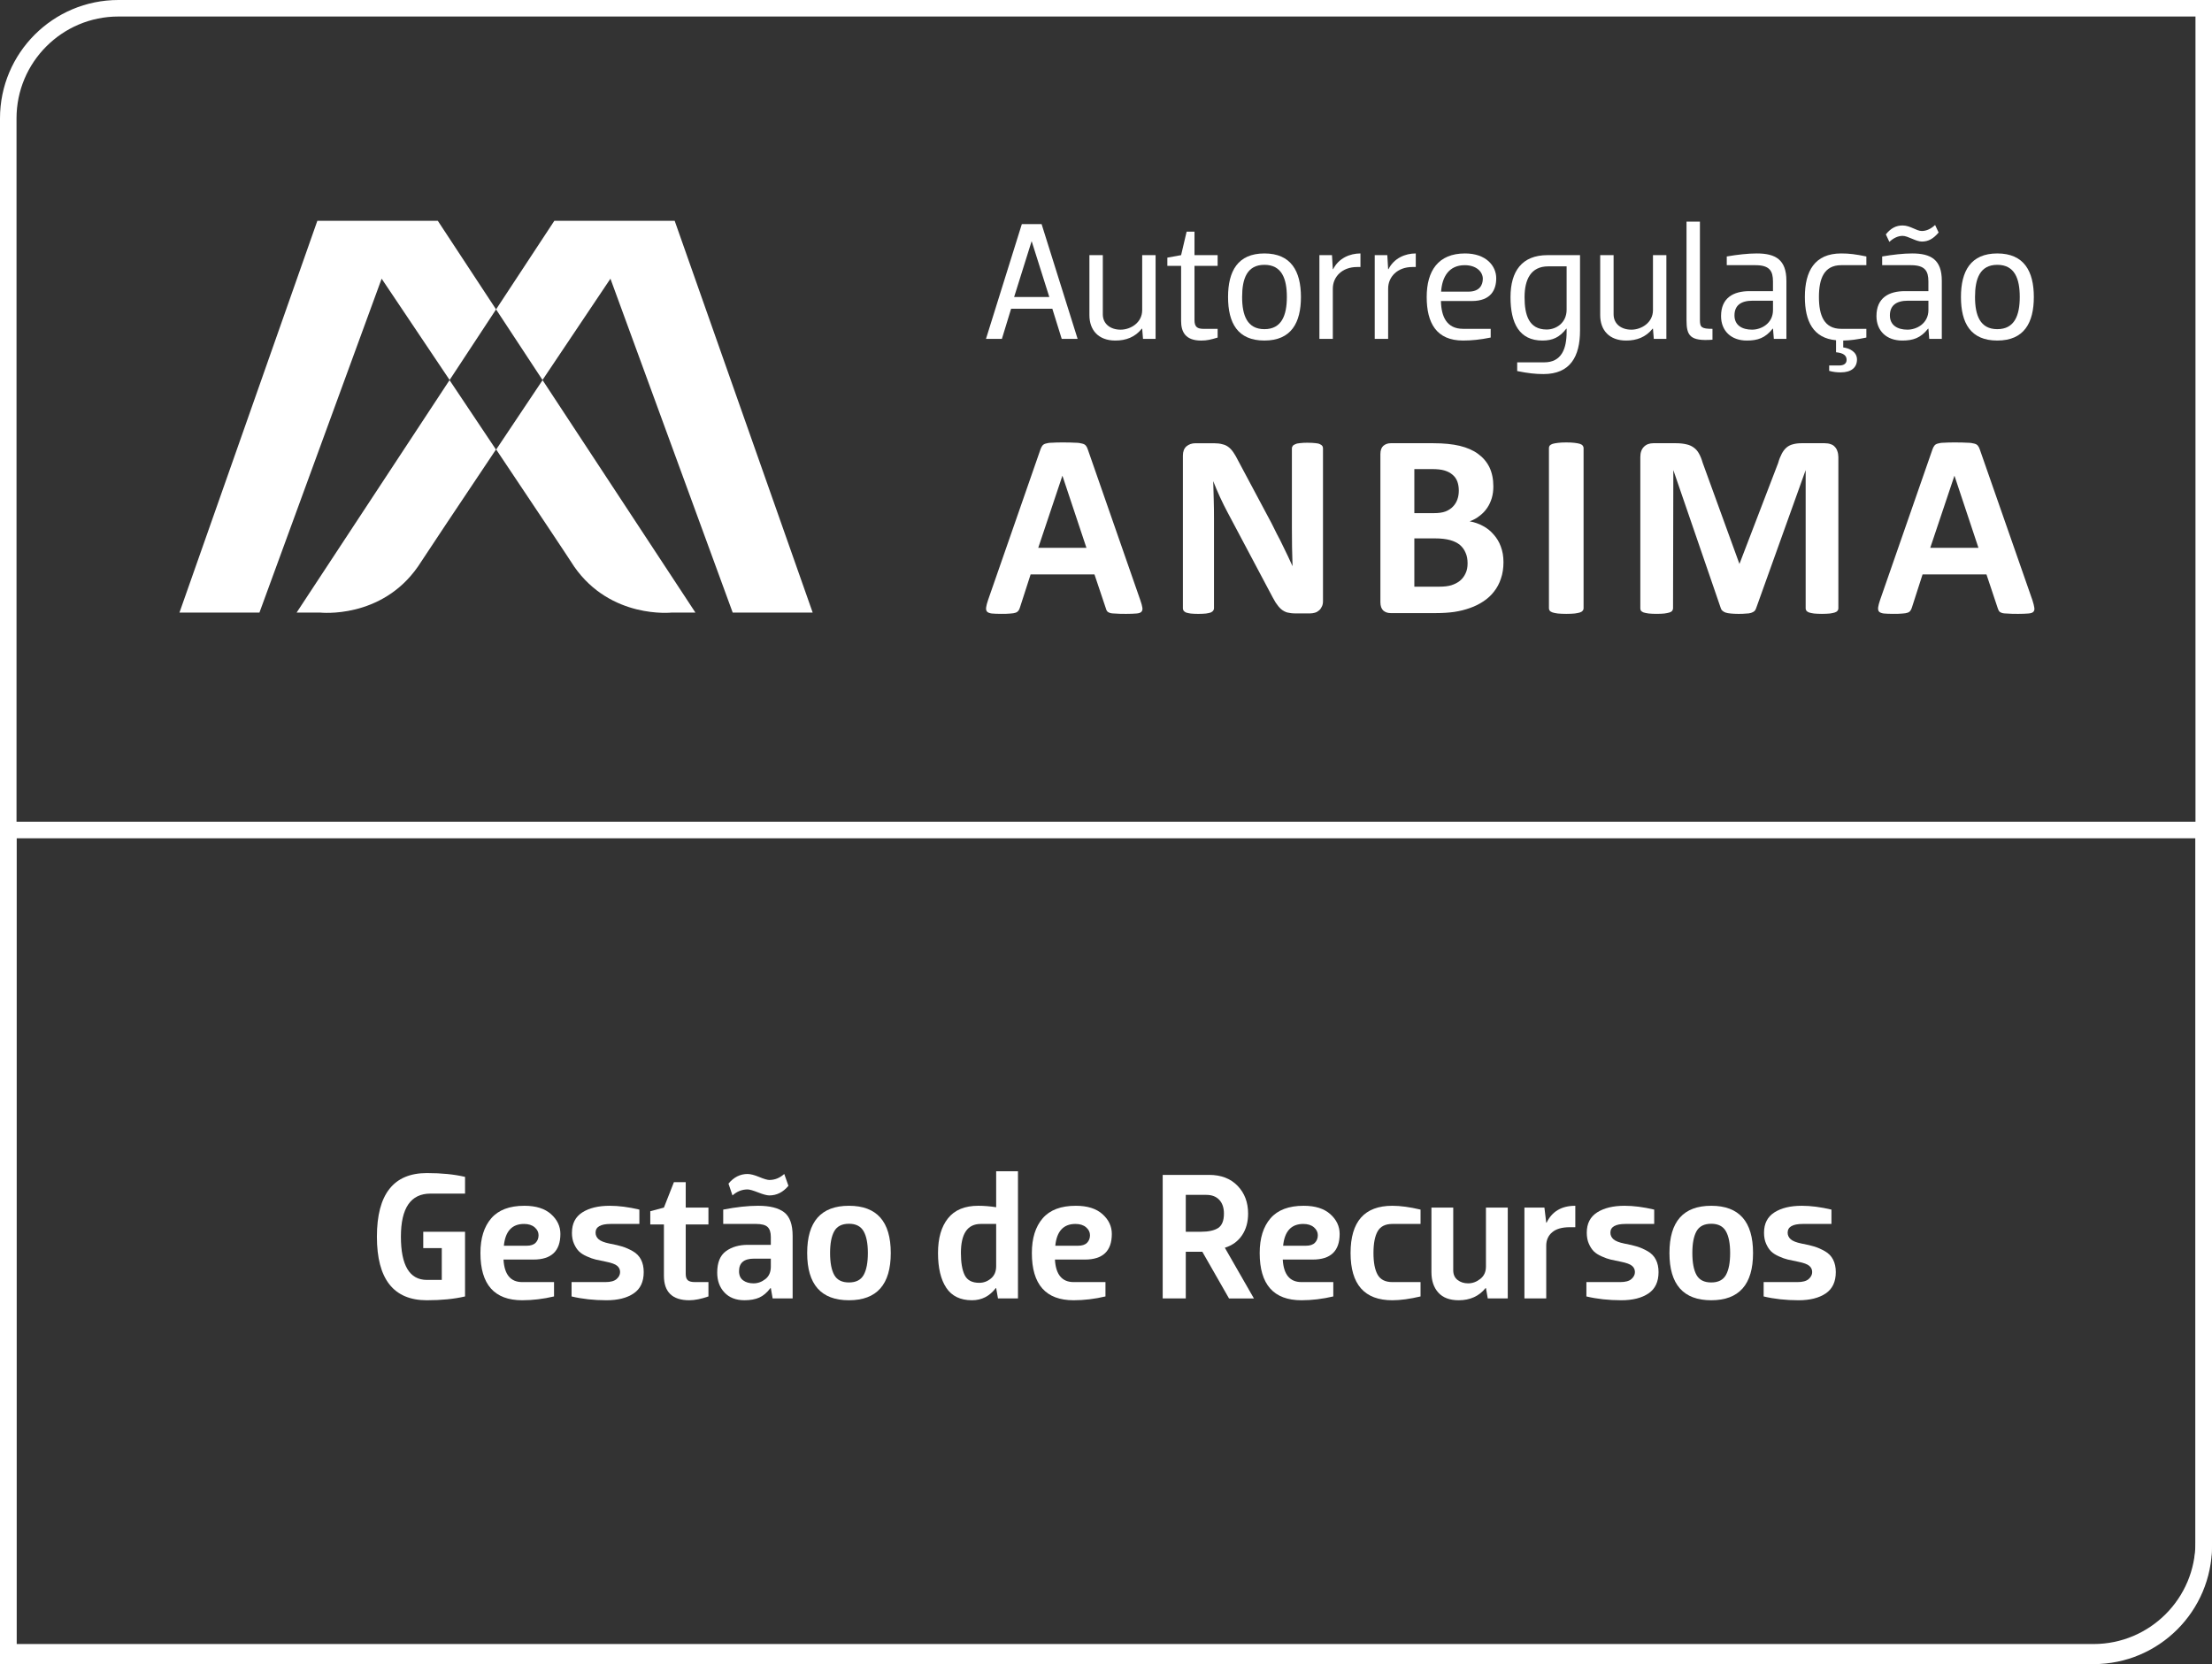 <?xml version="1.0" encoding="UTF-8"?><svg id="b" xmlns="http://www.w3.org/2000/svg" viewBox="0 0 2008.43 1511.25"><rect x="0" y="0" width="2008.43" height="1511.25" fill="#333333" stroke="none"/><g id="c"><path d="M7.5,753.75h1993.43v650c0,55.19-44.81,100-100,100H7.5v-750h0Z" style="fill:none; stroke:#fff; stroke-miterlimit:10; stroke-width:15px;"/><path d="M397.52,200.53h-109.38l-125.19,355.77h72.62l110.95-303.22s28.03,41.75,61.72,92l42.17-64.11-52.89-80.44h0Z" style="fill:#fff;"/><path d="M521.25,514.42c33.35,48.06,88.75,41.87,88.75,41.87h21.41l-138.76-211.06-42.12,62.99c33.79,50.47,64.31,96.2,70.73,106.19h0Z" style="fill:#fff;"/><path d="M665.27,556.3h72.62l-125.3-355.77h-109.27l-52.91,80.44v.02h.01l42.16,64.09c33.67-50.25,61.68-91.99,61.68-91.99l111.01,303.22h0Z" style="fill:#fff;"/><path d="M408.24,345.1h0l-138.93,211.21h21.45s55.44,6.19,88.79-41.87c6.45-10,36.98-55.73,70.76-106.2l-42.13-63.01.08-.12h-.02Z" style="fill:#fff;"/><path d="M492.65,345.24l.02-.02-.09-.13s-.01.02-.02.02l.09.13Z" style="fill:#fff;"/><path d="M450.29,408.22l.12.18.11-.17c-.04-.06-.08-.12-.12-.18-.04.06-.08.11-.11.17Z" style="fill:#fff;"/><path d="M965,401.79c-4.02,0-7.3.08-9.72.26-2.5,0-4.48.36-5.88.8-1.37.39-2.37,1.03-2.99,1.93-.64.83-1.16,1.88-1.65,3.22l-47.6,136.83c-.95,2.81-1.55,5.03-1.75,6.65-.26,1.7,0,3.02.8,3.97.8.85,2.22,1.42,4.28,1.7,2.07.18,4.95.31,8.61.31,3.43,0,6.14-.05,8.22-.26,2.14-.13,3.76-.39,4.87-.8,1.16-.44,2.01-1.11,2.53-1.8.54-.77,1.01-1.73,1.34-2.86l9.72-30.11h57.96l10.39,30.97c.23,1.06.64,1.86,1.16,2.5.49.67,1.34,1.11,2.5,1.52,1.16.41,2.94.54,5.13.59,2.32.21,5.44.26,9.54.26s6.99-.13,9.2-.31c2.22-.13,3.74-.64,4.59-1.47.9-.85,1.26-2.17,1-3.76-.26-1.7-.85-3.97-1.85-6.81l-47.65-136.81c-.46-1.52-1.06-2.66-1.75-3.53-.67-.9-1.78-1.55-3.38-1.93-1.52-.44-3.64-.8-6.39-.8-2.78-.18-6.55-.26-11.24-.26M942.7,497.49l21.94-65.52,21.81,65.52h-43.76.01ZM1187.54,402.05c-2.91,0-5.18.13-7.04.36-1.83.13-3.33.44-4.38.98-1.21.44-1.99.98-2.37,1.65-.52.62-.75,1.31-.75,2.06v72.43c0,5.49.03,11.22.13,17.33.1,5.98.36,11.83.46,17.33-1.47-3.15-2.91-6.32-4.39-9.49l-4.69-9.67c-1.55-3.35-3.27-6.65-5.03-9.9l-5.08-10.18-30.06-56.36c-1.52-3.07-2.97-5.62-4.39-7.68-1.47-2.17-3.01-3.84-4.69-5.05-1.6-1.21-3.43-2.01-5.49-2.45-2.06-.59-4.56-.88-7.61-.88h-16.76c-3.22,0-5.93.98-8.14,2.81-2.11,1.88-3.22,4.64-3.22,8.43v138.59c0,.8.18,1.52.59,2.17.42.64,1.16,1.19,2.17,1.7,1.01.39,2.53.67,4.28.95,1.86.18,4.13.31,6.91.31s5.18-.13,7.04-.31c1.8-.28,3.27-.57,4.33-.95,1.05-.52,1.8-1.06,2.22-1.7.46-.64.7-1.37.7-2.17v-80.68c0-6.03-.05-11.91-.23-17.56-.15-5.7-.36-11.4-.46-17.15,1.8,4.69,3.87,9.51,6.19,14.57,2.27,4.92,4.59,9.57,6.86,13.82l38.26,72.12c2.06,3.97,3.84,7.22,5.39,9.8,1.62,2.45,3.27,4.43,4.95,5.93,1.75,1.47,3.61,2.42,5.57,3.02,2.06.49,4.54.83,7.32.83h13.33c1.52,0,2.92-.21,4.39-.62,1.57-.44,2.81-1.21,3.84-2.14,1.11-.93,1.96-2.17,2.6-3.61.67-1.34.95-3.02.95-4.82v-138.74c0-.75-.21-1.44-.54-2.06-.47-.67-1.16-1.21-2.17-1.65-1.01-.54-2.37-.85-4.13-.98-1.88-.23-4.21-.36-6.86-.36M1301.45,402.51h-38.78c-2.63,0-4.82.83-6.65,2.37-1.7,1.52-2.66,3.97-2.66,7.5v134.51c0,3.48.95,6.03,2.66,7.61,1.83,1.55,4.02,2.27,6.65,2.27h41.05c6.14,0,11.78-.36,16.81-1.08,5.03-.77,9.87-1.99,14.26-3.58,4.49-1.55,8.56-3.64,12.2-6.06,3.71-2.48,6.93-5.39,9.51-8.79,2.76-3.45,4.82-7.32,6.29-11.81,1.55-4.43,2.32-9.41,2.32-14.9s-.83-9.98-2.43-14.26c-1.52-4.18-3.74-7.81-6.55-10.93-2.66-3.12-5.88-5.75-9.67-7.73-3.63-1.99-7.6-3.38-12.04-4.2,3.43-1.21,6.45-2.91,9.08-5.03,2.71-2.01,4.97-4.43,6.78-7.12,1.88-2.71,3.22-5.7,4.2-8.9,1.01-3.38,1.44-6.86,1.44-10.65,0-6.68-1.21-12.45-3.56-17.4-2.42-4.9-5.91-8.97-10.39-12.2-4.43-3.27-9.98-5.62-16.55-7.25-6.5-1.55-14.52-2.37-23.98-2.37M1284.18,466.01v-40.02h15.86c4.85,0,8.71.41,11.55,1.29,2.97.88,5.34,2.17,7.3,3.87,1.91,1.57,3.33,3.58,4.28,6.01.9,2.45,1.39,5.26,1.39,8.38,0,2.76-.39,5.41-1.29,7.99-.88,2.45-2.22,4.69-4.05,6.55-1.76,1.86-3.97,3.27-6.68,4.38-2.74,1.06-6.32,1.55-10.83,1.55h-17.53ZM1284.18,532.79v-43.86h18.59c5.72,0,10.36.57,13.95,1.57,3.56,1.01,6.5,2.45,8.84,4.36,2.27,1.99,4,4.33,5.16,7.17,1.26,2.76,1.8,5.93,1.8,9.57,0,3.43-.54,6.45-1.86,9.15-1.16,2.6-2.94,4.9-5.11,6.7-2.14,1.73-4.77,3.07-7.78,4.02-2.94.9-6.55,1.31-10.93,1.31h-22.66,0ZM1422.12,401.79c-3.04,0-5.49.13-7.5.39-2.04.23-3.69.57-4.9.9-1.21.41-2.06.95-2.6,1.55-.46.67-.72,1.37-.72,2.17v145.7c0,.75.26,1.5.72,2.11.54.67,1.39,1.16,2.6,1.6,1.21.39,2.79.67,4.75.95,2.06.18,4.62.31,7.66.31s5.62-.13,7.61-.31c2.01-.28,3.61-.57,4.77-.95,1.21-.44,2.07-.93,2.48-1.6.59-.62.85-1.37.85-2.11v-145.7c0-.8-.26-1.5-.85-2.17-.41-.59-1.27-1.13-2.48-1.55-1.16-.34-2.76-.67-4.77-.9-1.99-.26-4.54-.39-7.61-.39M1656.72,402.51h-21.04c-2.97,0-5.54.34-7.81.98-2.16.54-4.17,1.55-5.8,2.97-1.65,1.44-3.07,3.27-4.28,5.59-1.19,2.29-2.4,5.13-3.3,8.48l-35.12,91.61-33.39-91.89c-.95-3.33-2.06-6.08-3.33-8.3-1.24-2.29-2.86-4.15-4.77-5.49-1.86-1.42-4.18-2.42-6.76-2.97-2.66-.64-5.78-.98-9.41-.98h-20.55c-3.53,0-6.39,1.08-8.51,3.22-2.17,2.17-3.28,5.26-3.28,9.28v137.48c0,.75.21,1.5.54,2.11.57.67,1.32,1.16,2.43,1.6,1.21.39,2.73.67,4.64.95,1.91.18,4.33.31,7.14.31,2.99,0,5.34-.13,7.17-.31,1.91-.28,3.45-.57,4.62-.95,1.21-.44,2.06-.93,2.42-1.6.46-.62.75-1.37.75-2.11l.26-125.59,43.11,125.44c.26.9.7,1.65,1.42,2.27.75.67,1.65,1.21,2.86,1.68,1.27.41,2.92.75,4.8.88,1.86.18,4.13.31,6.88.31s4.98-.05,6.91-.26c1.91-.05,3.45-.23,4.62-.64,1.36-.46,2.27-.95,3.04-1.6.7-.7,1.19-1.52,1.54-2.63l44.97-125.44v125.59c0,.75.21,1.5.67,2.11.49.67,1.24,1.16,2.4,1.6,1.11.39,2.58.67,4.49.95,1.91.18,4.33.31,7.17.31s5.39-.13,7.3-.31c1.91-.28,3.38-.57,4.49-.95,1.18-.44,2.01-.93,2.4-1.6.56-.62.77-1.37.77-2.11v-137.48c-.05-1.96-.31-3.69-.88-5.21-.49-1.6-1.24-2.94-2.29-3.97-.93-1.11-2.17-1.96-3.79-2.45-1.49-.59-3.32-.88-5.49-.88M1774.91,401.79c-4.07,0-7.3.08-9.82.26-2.4,0-4.33.36-5.78.8-1.37.39-2.37,1.03-2.97,1.93-.67.83-1.21,1.88-1.68,3.22l-47.59,136.83c-.95,2.81-1.55,5.03-1.76,6.65-.21,1.7,0,3.02.8,3.97.83.85,2.27,1.42,4.33,1.7,2.06.18,4.9.31,8.61.31,3.33,0,6.13-.05,8.17-.26,2.17-.13,3.82-.39,4.87-.8,1.21-.44,2.01-1.11,2.48-1.8.59-.77,1.01-1.73,1.37-2.86l9.69-30.11h58.01l10.34,30.97c.36,1.06.75,1.86,1.21,2.5.49.67,1.31,1.11,2.45,1.52,1.21.41,2.94.54,5.21.59,2.27.21,5.49.26,9.51.26s6.94-.13,9.15-.31c2.22-.13,3.84-.64,4.64-1.47.9-.85,1.21-2.17.95-3.76-.21-1.7-.8-3.97-1.7-6.81l-47.75-136.81c-.49-1.52-1.05-2.66-1.8-3.53-.62-.9-1.73-1.55-3.27-1.93-1.52-.44-3.74-.8-6.5-.8-2.78-.18-6.5-.26-11.19-.26M1752.61,497.49l21.97-65.52,21.79,65.52h-43.76Z" style="fill:#fff; fill-rule:evenodd;"/><path d="M978.46,307.75h-14.45l-8.52-27.38h-37.43l-8.37,27.38h-14.45l32.55-104.21h17.96l32.7,104.21h.01ZM920.8,269.71h31.94l-15.96-50.49h-.15l-15.83,50.49h0Z" style="fill:#fff;"/><path d="M1049.24,231.69v76.06h-11.42l-.76-9.27h-.31c-6.23,7.76-14.45,10.79-24.03,10.79-15.35,0-23.57-9.42-23.57-23.11v-54.46h12.17v53.7c0,8.96,7.15,13.99,16.13,13.99s19.62-6.23,19.62-17.79v-49.9h12.17Z" style="fill:#fff;"/><path d="M1072.41,291.48v-50.05h-12.49v-7.46l12.49-2.27,5.01-21.3h7.15v21.3h21v9.74h-21v49.29c0,6.23,2.59,7.91,8.37,7.91h12.63v7.91c-6.09,1.83-9.59,2.73-14.91,2.73-14.61,0-18.25-8.2-18.25-17.79h0Z" style="fill:#fff;"/><path d="M1115.04,269.71c0-23.43,8.81-39.55,33.01-39.55s33.16,16.13,33.16,39.55-8.83,39.55-33.16,39.55-33.01-15.96-33.01-39.55ZM1127.81,269.71c0,16.59,4.56,29.21,20.24,29.21s20.38-12.62,20.38-29.21-4.56-29.21-20.38-29.21-20.24,12.63-20.24,29.21Z" style="fill:#fff;"/><path d="M1197.98,307.75v-76.06h11.42l.76,12.77h.3c5.02-10.03,15.22-14.3,24.79-14.3v12.32h-3.03c-13.69,0-22.06,8.98-22.06,19.63v45.63h-12.18Z" style="fill:#fff;"/><path d="M1248.21,307.75v-76.06h11.42l.76,12.77h.3c5.02-10.03,15.22-14.3,24.79-14.3v12.32h-3.03c-13.69,0-22.06,8.98-22.06,19.63v45.63h-12.18Z" style="fill:#fff;"/><path d="M1308.33,273.37c.3,14.3,5.32,25.25,20.08,25.25h25.09v7.91c-9.59,1.98-17.64,2.73-25.09,2.73-24.2,0-33.01-15.96-33.01-39.55s10.35-39.55,34.83-39.55c19.03,0,28.3,11.27,28.3,22.52,0,10.2-4.56,20.69-22.21,20.69h-27.99ZM1308.48,264.85h24.79c10.2,0,13.08-6.08,13.08-11.71,0-6.24-5.78-12.32-16.42-12.32-14.3,0-20.54,10.49-21.45,24.03Z" style="fill:#fff;"/><path d="M1422.45,298.48h-.3c-5.93,7.76-12.32,10.79-21.61,10.79-21.14,0-29.04-15.81-29.04-39.39s10.35-38.18,33.62-38.18h29.5v68.45c0,23.59-8.83,39.55-33.16,39.55-7.46,0-14.15-.76-23.89-2.73v-7.91h24.5c15.81,0,20.38-12.32,20.38-27.69v-2.88h0ZM1422.45,241.89h-16.74c-15.81,0-21.45,12.01-21.45,27.99s3.81,29.36,20.08,29.36c8.83,0,18.1-6.24,18.1-17.96v-39.39h.01Z" style="fill:#fff;"/><path d="M1513.02,231.69v76.06h-11.42l-.76-9.27h-.31c-6.23,7.76-14.45,10.79-24.03,10.79-15.35,0-23.57-9.42-23.57-23.11v-54.46h12.17v53.7c0,8.96,7.15,13.99,16.13,13.99s19.62-6.23,19.62-17.79v-49.9h12.17Z" style="fill:#fff;"/><path d="M1531.31,201.27h12.17v89.45c0,6.54,1.52,7.91,11.4,7.91v9.88c-20.53,1.53-23.57-3.81-23.57-17.79v-89.45h0Z" style="fill:#fff;"/><path d="M1567.85,240.82v-7.91c9.74-1.68,19.32-2.75,27.23-2.75,17.03,0,26.92,5.63,26.92,24.81v52.78h-11.4l-.77-9.27h-.3c-6.69,8.52-13.69,10.79-23.43,10.79-14.3,0-23.43-8.81-23.43-22.21,0-16.74,11.4-22.67,25.86-22.67h21.28v-8.81c0-9.44-3.03-14.76-15.81-14.76h-26.16.01ZM1609.82,273.07h-18.55c-10.66,0-16.42,4.4-16.42,13.38s6.99,12.93,15.96,12.93c8.37,0,19.01-5.63,19.01-17.79v-8.52h0Z" style="fill:#fff;"/><path d="M1667.06,308.97c-20.69-1.83-28.29-17.2-28.29-39.26,0-23.43,8.81-39.55,33.01-39.55,7.45,0,13.23.77,22.82,2.75v7.91h-22.82c-15.68,0-20.24,12.32-20.24,28.9s4.56,28.91,20.24,28.91h22.82v7.91c-8.83,1.83-14.46,2.59-21,2.73v6.24c5.02.61,12.49,3.66,12.49,10.95s-5.17,11.71-14.76,11.71c-3.51,0-6.69-.31-10.49-1.37v-4.88h8.98c4.25,0,6.84-1.66,6.84-5.17s-2.44-6.23-9.59-6.84v-10.95h0Z" style="fill:#fff;"/><path d="M1708.95,240.82v-7.91c9.74-1.68,19.32-2.75,27.23-2.75,17.03,0,26.92,5.63,26.92,24.81v52.78h-11.4l-.76-9.27h-.31c-6.69,8.52-13.69,10.79-23.43,10.79-14.3,0-23.43-8.81-23.43-22.21,0-16.74,11.4-22.67,25.86-22.67h21.3v-8.81c0-9.44-3.05-14.76-15.83-14.76h-26.16.01ZM1727.5,214.2c-4.25,0-8.52,2.13-12.01,5.47l-3.2-6.84c4.71-5.78,9.42-8.07,15.21-8.07,7,0,12.49,5.02,17.49,5.02,4.27,0,8.52-2.13,12.02-5.47l3.2,6.84c-4.88,5.78-9.44,8.22-15.22,8.22-5.47,0-12.62-5.17-17.49-5.17h0ZM1750.94,273.07h-18.56c-10.66,0-16.42,4.4-16.42,13.38s6.99,12.93,15.96,12.93c8.37,0,19.03-5.63,19.03-17.79v-8.52h0Z" style="fill:#fff;"/><path d="M1780.49,269.71c0-23.43,8.81-39.55,33.01-39.55s33.16,16.13,33.16,39.55-8.83,39.55-33.16,39.55-33.01-15.96-33.01-39.55ZM1793.26,269.71c0,16.59,4.56,29.21,20.24,29.21s20.38-12.62,20.38-29.21-4.56-29.21-20.38-29.21-20.24,12.63-20.24,29.21Z" style="fill:#fff;"/><path d="M107.5,7.5h1893.43v1393c0,55.19-44.81,100-100,100H7.5V107.5C7.5,52.31,52.31,7.5,107.5,7.5Z" style="fill:none; stroke:#fff; stroke-miterlimit:10; stroke-width:15px;"/><path d="M342.22,1123.06c0-38.5,15.12-57.75,45.38-57.75,13.31,0,24.86,1.15,34.65,3.46v15.18h-31.35c-17.93,0-26.89,13.04-26.89,39.11s7.86,39.27,23.59,39.27h13.53v-28.88h-16.83v-14.85h37.95v58.74c-9.79,2.31-21.34,3.47-34.65,3.47-30.25,0-45.38-19.25-45.38-57.75h0Z" style="fill:#fff;"/><path d="M484.39,1143.85h-27.22c.77,13.64,6.44,20.46,17,20.46h28.88v13.03c-9.79,2.31-19.42,3.47-28.88,3.47-25.3,0-37.95-14.3-37.95-42.9,0-13.42,3.27-23.92,9.82-31.51,6.54-7.59,16.58-11.39,30.11-11.39,10.45,0,18.51,2.53,24.17,7.59,5.66,5.06,8.5,11.05,8.5,17.98,0,15.51-8.14,23.27-24.42,23.27h-.01ZM475.81,1111.51c-10.89,0-17,6.6-18.32,19.8h20.62c3.74,0,6.49-.91,8.25-2.72,1.76-1.82,2.64-4.1,2.64-6.85s-1.18-5.14-3.55-7.18c-2.37-2.03-5.58-3.05-9.65-3.05h0Z" style="fill:#fff;"/><path d="M519.32,1119.43c0-8.25,3.13-14.38,9.4-18.4,6.27-4.01,14.57-6.02,24.92-6.02,8.14,0,17.1,1.16,26.89,3.47v13.03h-26.07c-9.13,0-13.7,2.64-13.7,7.92,0,2.31.91,4.29,2.72,5.94,1.82,1.65,5.14,2.97,9.98,3.96,4.73.88,8.61,1.79,11.63,2.72,3.02.94,6.19,2.34,9.49,4.21s5.77,4.4,7.42,7.59c1.65,3.19,2.48,6.99,2.48,11.38,0,8.8-3.05,15.26-9.16,19.39s-14.33,6.19-24.67,6.19c-11.44,0-22-1.16-31.68-3.47v-13.03h30.69c4.73,0,8.14-.93,10.23-2.81,2.09-1.87,3.13-3.96,3.13-6.27s-.88-4.21-2.64-5.69c-1.76-1.49-5.12-2.72-10.07-3.71-3.85-.77-6.96-1.43-9.32-1.98-2.37-.55-5.09-1.51-8.17-2.89-3.08-1.37-5.47-2.91-7.18-4.62-1.71-1.7-3.19-3.99-4.46-6.85s-1.9-6.21-1.9-10.07h.04Z" style="fill:#fff;"/><path d="M625.92,1180.81c-15.4,0-23.1-7.43-23.1-22.28v-46.53h-12.38v-12.04l12.38-3.3,9.08-23.1h10.72v23.1h20.62v15.34h-20.62v44.88c0,2.75.63,4.68,1.9,5.78,1.26,1.1,3.38,1.65,6.35,1.65h12.38v13.03c-6.6,2.31-12.38,3.47-17.33,3.47h0Z" style="fill:#fff;"/><path d="M686.36,1111.51h-29.7v-13.03c11.88-2.31,22.44-3.47,31.68-3.47,10.67,0,18.56,1.98,23.68,5.94s7.67,11.11,7.67,21.45v56.76h-18.15l-1.65-9.41h-.33c-3.19,4.18-6.6,7.07-10.23,8.66-3.63,1.59-8.09,2.39-13.37,2.39-7.7,0-13.75-2.34-18.15-7.01s-6.6-10.7-6.6-18.07c0-9.13,2.64-15.62,7.92-19.47,5.28-3.85,11.93-5.77,19.96-5.77h20.79v-7.26c0-4.07-.96-7.04-2.89-8.91s-5.47-2.81-10.64-2.81h.01ZM698.57,1085.61c-2.2,0-5.61-.91-10.23-2.72-4.62-1.82-7.81-2.72-9.57-2.72-5.06,0-9.63,1.82-13.7,5.45l-3.63-10.73c4.84-5.83,10.61-8.75,17.32-8.75,2.64,0,6.16.91,10.56,2.72,4.4,1.82,7.48,2.72,9.24,2.72,4.95,0,9.46-1.81,13.53-5.45l3.79,10.73c-4.84,5.83-10.62,8.75-17.32,8.75h.01ZM699.89,1150.29v-7.26h-15.34c-9.02,0-13.53,3.79-13.53,11.38,0,3.74,1.24,6.52,3.71,8.33,2.48,1.82,5.64,2.72,9.49,2.72s7.42-1.29,10.72-3.88c3.3-2.58,4.95-6.35,4.95-11.3h0Z" style="fill:#fff;"/><path d="M808.79,1137.91c0,28.6-12.65,42.9-37.95,42.9s-37.95-14.3-37.95-42.9,12.65-42.9,37.95-42.9,37.95,14.3,37.95,42.9ZM770.84,1111.35c-6.38,0-10.83,2.26-13.36,6.77-2.53,4.51-3.79,11.11-3.79,19.8s1.26,15.46,3.79,19.96c2.53,4.51,6.98,6.77,13.36,6.77s10.83-2.28,13.37-6.85c2.53-4.56,3.79-11.19,3.79-19.88s-1.29-15.29-3.88-19.8-7.01-6.77-13.28-6.77h0Z" style="fill:#fff;"/><path d="M904.49,1096.33v-32.67h19.8v115.5h-18.15l-1.65-9.41h-.33c-5.61,7.37-12.82,11.06-21.61,11.06-10.56,0-18.34-3.77-23.35-11.3-5.01-7.53-7.51-18.07-7.51-31.6s3.02-23.92,9.07-31.51,15.23-11.39,27.55-11.39c4.95,0,10.34.44,16.17,1.32h.01ZM904.49,1149.96v-38.45h-14.02c-11.99,0-17.99,8.8-17.99,26.4,0,8.8,1.16,15.51,3.46,20.13,2.31,4.62,6.71,6.93,13.2,6.93,3.96,0,7.51-1.32,10.64-3.96,3.14-2.64,4.7-6.32,4.7-11.05h0Z" style="fill:#fff;"/><path d="M985.07,1143.85h-27.22c.77,13.64,6.44,20.46,17,20.46h28.88v13.03c-9.79,2.31-19.42,3.47-28.88,3.47-25.3,0-37.95-14.3-37.95-42.9,0-13.42,3.27-23.92,9.82-31.51,6.54-7.59,16.58-11.39,30.11-11.39,10.45,0,18.51,2.53,24.17,7.59,5.66,5.06,8.5,11.05,8.5,17.98,0,15.51-8.14,23.27-24.42,23.27h-.01ZM976.49,1111.51c-10.89,0-17,6.6-18.32,19.8h20.62c3.74,0,6.49-.91,8.25-2.72,1.76-1.82,2.64-4.1,2.64-6.85s-1.18-5.14-3.55-7.18c-2.37-2.03-5.58-3.05-9.65-3.05h.01Z" style="fill:#fff;"/><path d="M1115.91,1179.16l-24.25-42.41h-15.01v42.41h-20.96v-112.2h42.07c10.89,0,19.52,3.3,25.91,9.9,6.38,6.6,9.57,15.01,9.57,25.25,0,7.7-1.84,14.27-5.53,19.72-3.69,5.45-8.88,9.21-15.59,11.3l26.4,46.04h-22.61ZM1095.29,1085.11h-18.64v33.5h13.53c7.15,0,12.46-1.16,15.92-3.46,3.46-2.31,5.2-6.65,5.2-13.04,0-5.28-1.4-9.43-4.21-12.46-2.81-3.02-6.74-4.54-11.8-4.54Z" style="fill:#fff;"/><path d="M1191.94,1143.85h-27.23c.77,13.64,6.44,20.46,17,20.46h28.88v13.03c-9.79,2.31-19.42,3.47-28.88,3.47-25.3,0-37.95-14.3-37.95-42.9,0-13.42,3.27-23.92,9.82-31.51,6.54-7.59,16.58-11.39,30.11-11.39,10.45,0,18.51,2.53,24.17,7.59,5.66,5.06,8.5,11.05,8.5,17.98,0,15.51-8.14,23.27-24.42,23.27h0ZM1183.36,1111.51c-10.89,0-17,6.6-18.32,19.8h20.62c3.74,0,6.49-.91,8.25-2.72,1.76-1.82,2.64-4.1,2.64-6.85s-1.18-5.14-3.55-7.18c-2.37-2.03-5.58-3.05-9.65-3.05h.01Z" style="fill:#fff;"/><path d="M1226.28,1137.91c0-28.6,12.65-42.9,37.95-42.9,7.26,0,15.78,1.16,25.58,3.47v13.03h-25.58c-6.38,0-10.84,2.23-13.37,6.68-2.53,4.46-3.79,11.03-3.79,19.72s1.26,15.26,3.79,19.72,6.98,6.68,13.37,6.68h25.58v13.03c-9.79,2.31-18.32,3.47-25.58,3.47-25.3,0-37.95-14.3-37.95-42.9Z" style="fill:#fff;"/><path d="M1349.2,1096.66h19.8v82.5h-18.15l-1.65-9.41h-.33c-5.94,7.37-14.08,11.06-24.42,11.06-8.14,0-14.3-2.31-18.48-6.93-4.18-4.62-6.27-10.83-6.27-18.64v-58.58h19.8v56.92c0,3.85,1.32,6.79,3.96,8.83,2.64,2.04,5.83,3.05,9.57,3.05,3.96,0,7.64-1.35,11.05-4.04,3.41-2.69,5.12-6.41,5.12-11.14v-53.62Z" style="fill:#fff;"/><path d="M1403.93,1179.16h-19.8v-82.5h18.15l1.65,13.7h.33c4.95-10.23,13.64-15.35,26.07-15.35v19.47h-4.95c-7.15,0-12.51,1.54-16.09,4.62s-5.36,7.15-5.36,12.21v47.85h0Z" style="fill:#fff;"/><path d="M1440.74,1119.43c0-8.25,3.14-14.38,9.41-18.4,6.27-4.01,14.57-6.02,24.92-6.02,8.14,0,17.1,1.16,26.89,3.47v13.03h-26.07c-9.13,0-13.7,2.64-13.7,7.92,0,2.31.91,4.29,2.72,5.94s5.14,2.97,9.98,3.96c4.73.88,8.61,1.79,11.63,2.72,3.02.94,6.19,2.34,9.49,4.21s5.78,4.4,7.42,7.59c1.65,3.19,2.48,6.99,2.48,11.38,0,8.8-3.05,15.26-9.16,19.39-6.1,4.12-14.33,6.19-24.67,6.19-11.44,0-22-1.16-31.68-3.47v-13.03h30.69c4.73,0,8.14-.93,10.23-2.81,2.09-1.87,3.14-3.96,3.14-6.27s-.88-4.21-2.64-5.69c-1.76-1.49-5.11-2.72-10.06-3.71-3.85-.77-6.96-1.43-9.32-1.98-2.37-.55-5.09-1.51-8.17-2.89-3.08-1.37-5.47-2.91-7.18-4.62-1.71-1.7-3.19-3.99-4.46-6.85s-1.9-6.21-1.9-10.07h.01Z" style="fill:#fff;"/><path d="M1591.71,1137.91c0,28.6-12.65,42.9-37.95,42.9s-37.95-14.3-37.95-42.9,12.65-42.9,37.95-42.9,37.95,14.3,37.95,42.9ZM1553.76,1111.35c-6.38,0-10.84,2.26-13.37,6.77s-3.79,11.11-3.79,19.8,1.26,15.46,3.79,19.96c2.53,4.51,6.98,6.77,13.37,6.77s10.83-2.28,13.37-6.85c2.53-4.56,3.79-11.19,3.79-19.88s-1.29-15.29-3.88-19.8c-2.58-4.51-7.01-6.77-13.28-6.77Z" style="fill:#fff;"/><path d="M1601.68,1119.43c0-8.25,3.14-14.38,9.41-18.4,6.27-4.01,14.57-6.02,24.92-6.02,8.14,0,17.1,1.16,26.89,3.47v13.03h-26.07c-9.13,0-13.7,2.64-13.7,7.92,0,2.31.91,4.29,2.72,5.94s5.14,2.97,9.98,3.96c4.73.88,8.61,1.79,11.63,2.72,3.02.94,6.19,2.34,9.49,4.21s5.78,4.4,7.42,7.59c1.65,3.19,2.48,6.99,2.48,11.38,0,8.8-3.05,15.26-9.16,19.39-6.1,4.12-14.33,6.19-24.67,6.19-11.44,0-22-1.16-31.68-3.47v-13.03h30.69c4.73,0,8.14-.93,10.23-2.81,2.09-1.87,3.14-3.96,3.14-6.27s-.88-4.21-2.64-5.69c-1.76-1.49-5.11-2.72-10.06-3.71-3.85-.77-6.96-1.43-9.32-1.98-2.37-.55-5.09-1.51-8.17-2.89-3.08-1.37-5.47-2.91-7.18-4.62-1.71-1.7-3.19-3.99-4.46-6.85s-1.9-6.21-1.9-10.07h.01Z" style="fill:#fff;"/></g></svg>